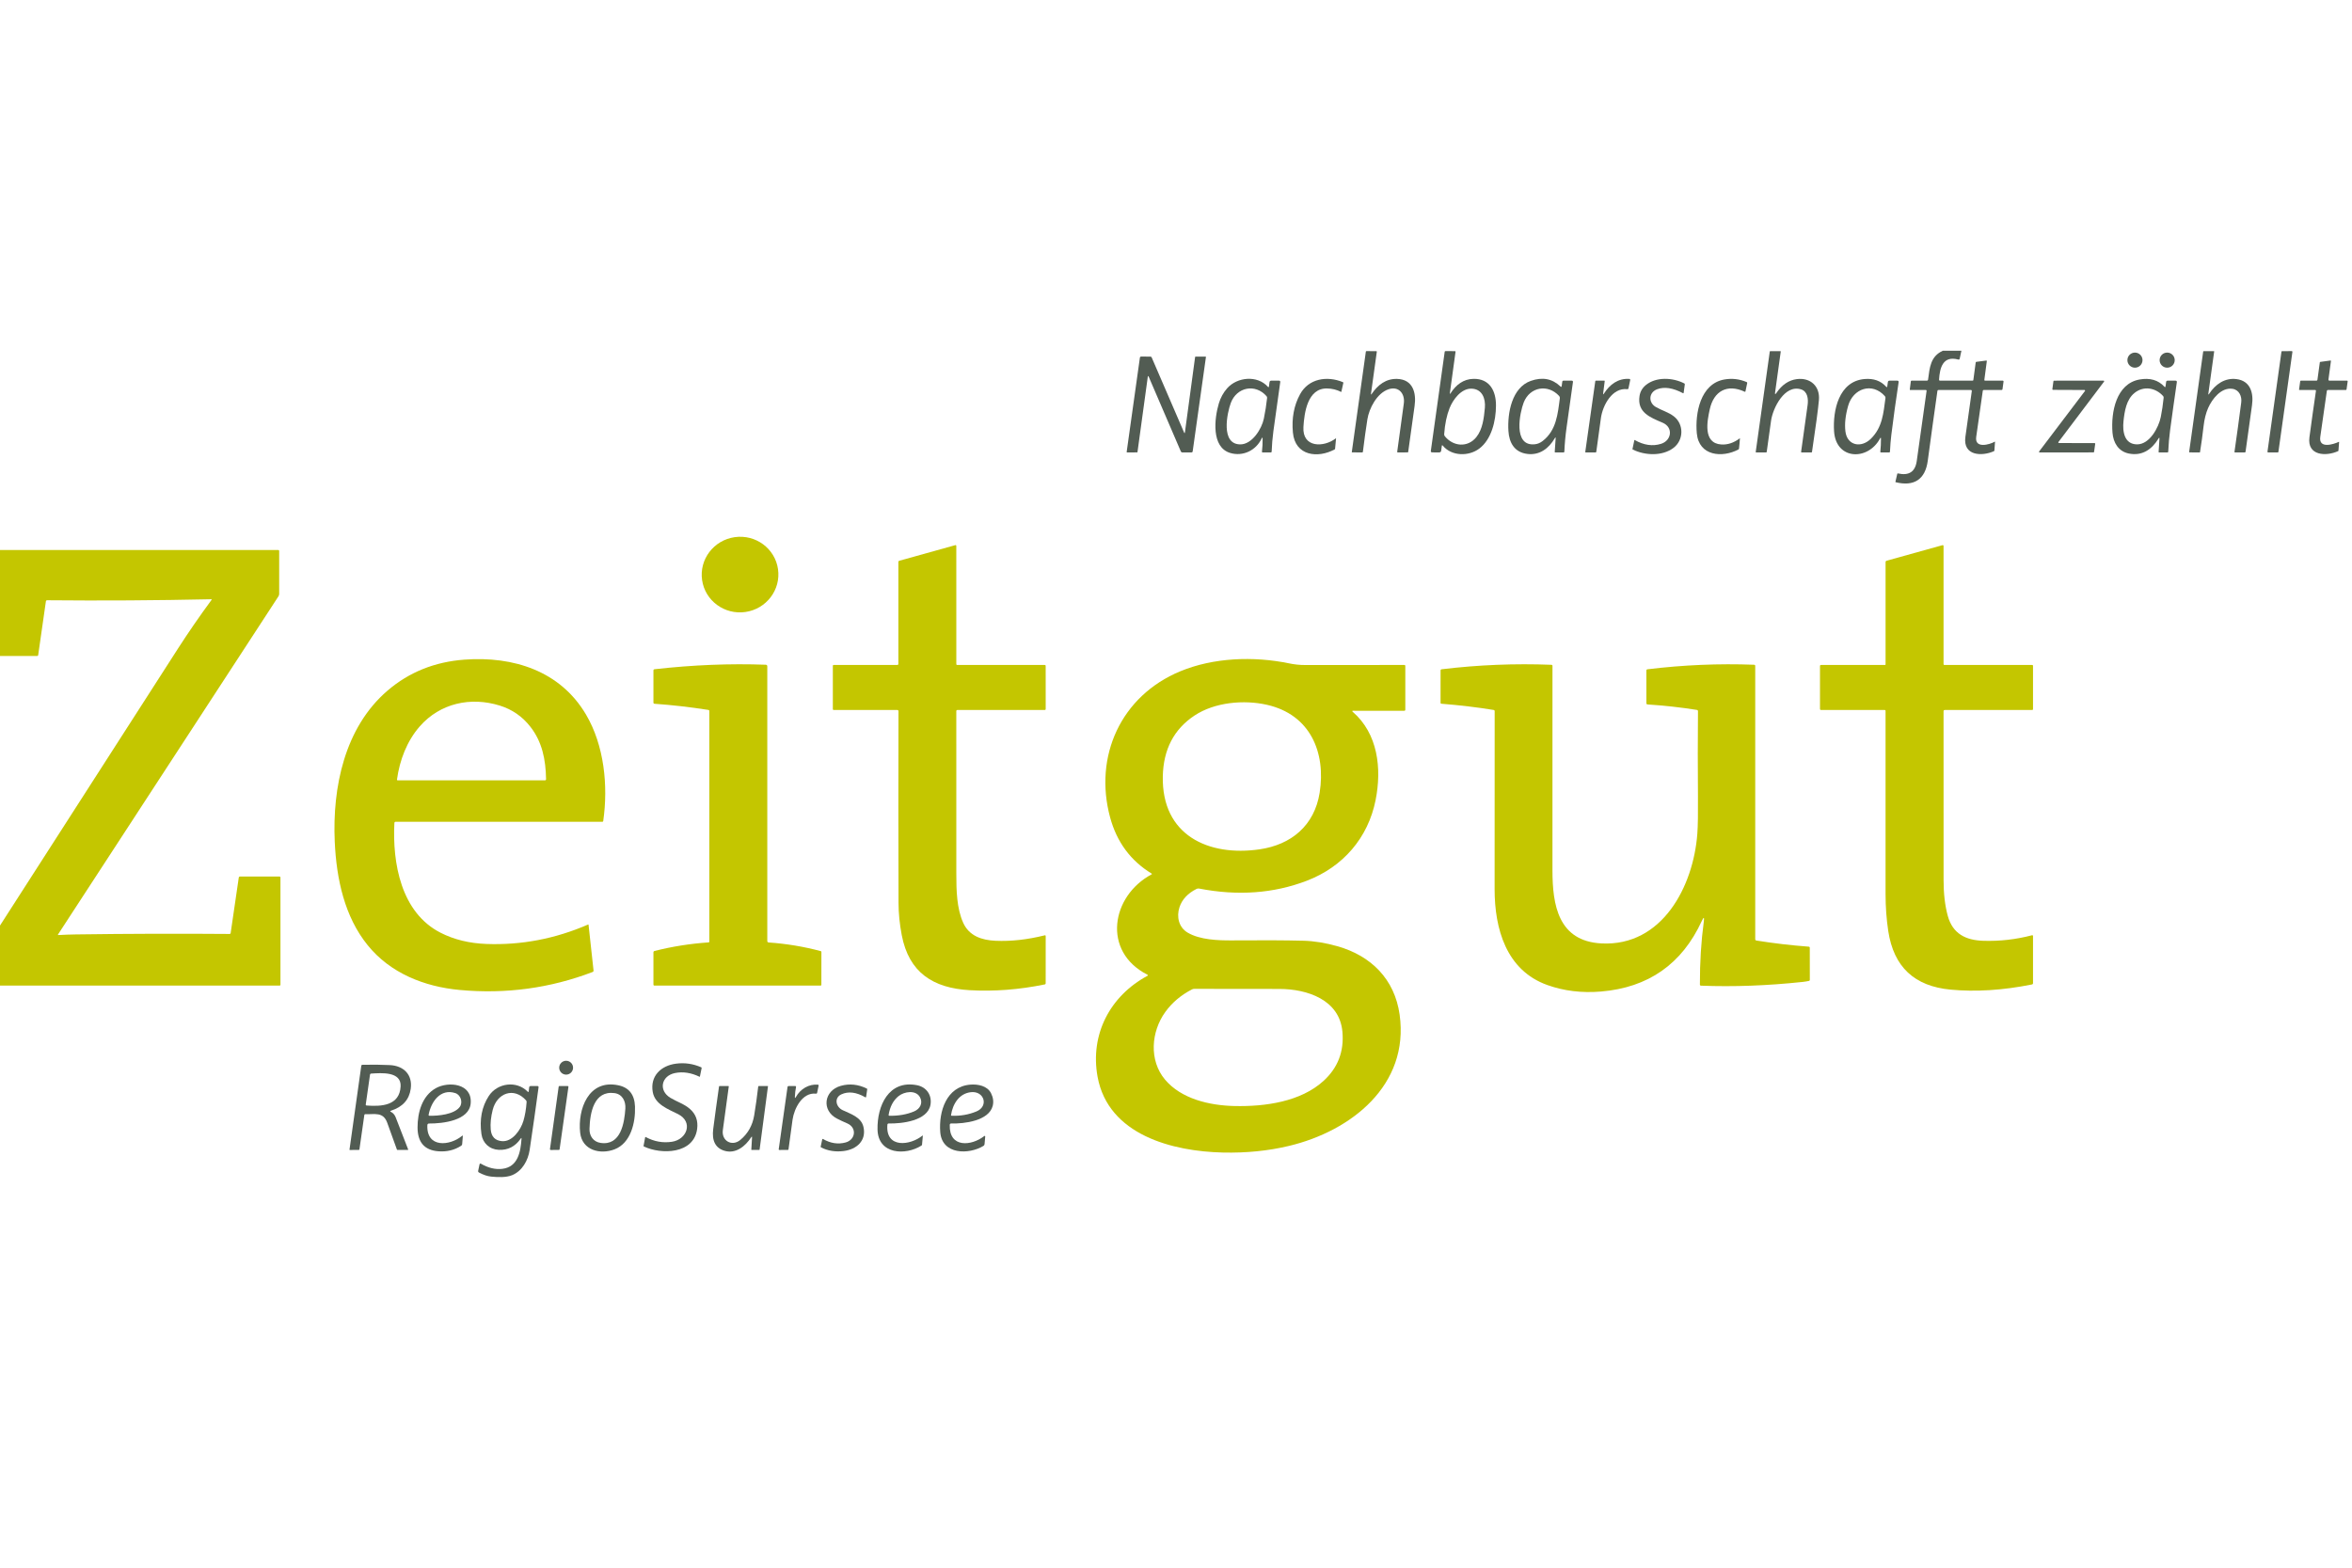 <?xml version="1.0" encoding="UTF-8" standalone="no"?>
<!DOCTYPE svg PUBLIC "-//W3C//DTD SVG 1.1//EN" "http://www.w3.org/Graphics/SVG/1.1/DTD/svg11.dtd">
<svg width="100%" height="100%" viewBox="0 0 300 200" version="1.1" xmlns="http://www.w3.org/2000/svg" xmlns:xlink="http://www.w3.org/1999/xlink" xml:space="preserve" xmlns:serif="http://www.serif.com/" style="fill-rule:evenodd;clip-rule:evenodd;stroke-linejoin:round;stroke-miterlimit:2;">
    <g transform="matrix(0.239,0,0,0.239,-2.63,44.745)">
        <path d="M1047.87,0L1057.79,0L1056.87,4.22C1056.78,4.66 1056.51,4.82 1056.08,4.7C1047.96,2.49 1046.23,9.06 1045.86,15.36C1045.83,15.767 1046.02,15.97 1046.43,15.97L1063.78,15.97C1063.96,15.968 1064.12,15.837 1064.15,15.66L1065.41,6.25C1065.43,6.086 1065.57,5.954 1065.74,5.93L1071.04,5.24C1071.27,5.213 1071.37,5.313 1071.34,5.54L1070.03,15.47C1069.98,15.803 1070.13,15.97 1070.47,15.97L1079.89,15.97C1079.9,15.97 1079.91,15.97 1079.92,15.971C1080.13,15.985 1080.29,16.172 1080.27,16.386C1080.27,16.394 1080.27,16.402 1080.27,16.41L1079.71,20.53C1079.67,20.817 1079.51,20.96 1079.22,20.96L1069.77,20.95C1069.42,20.95 1069.23,21.12 1069.18,21.46C1067.91,30.32 1066.74,38.497 1065.68,45.99C1064.77,52.38 1072.79,50.15 1075.57,48.55C1075.68,48.49 1075.73,48.523 1075.72,48.65L1075.39,53.24C1075.38,53.42 1075.29,53.55 1075.12,53.63C1068.64,56.51 1058.53,56.12 1059.9,46.03C1060.97,38.13 1062.11,29.983 1063.32,21.59C1063.38,21.17 1063.2,20.96 1062.78,20.96L1045.54,20.95C1045.21,20.95 1045.03,21.113 1044.98,21.44C1043.18,34.093 1041.46,46.54 1039.82,58.78C1038.49,68.72 1032.45,72.6 1022.71,70.18C1022.59,70.147 1022.54,70.07 1022.57,69.95L1023.54,65.74C1023.59,65.533 1023.71,65.453 1023.92,65.5C1029.8,66.82 1033.14,64.603 1033.95,58.85C1035.6,47.11 1037.34,34.66 1039.19,21.5C1039.24,21.14 1039.09,20.96 1038.72,20.96L1030.45,20.95C1030.28,20.95 1030.2,20.863 1030.23,20.69L1030.79,16.31C1030.82,16.114 1030.99,15.968 1031.18,15.97L1039.31,15.97C1039.7,15.97 1039.93,15.777 1039.99,15.39C1040.87,8.99 1041.21,3.04 1047.87,0Z" style="fill:rgb(82,92,83);fill-rule:nonzero;"/>
    </g>
    <g transform="matrix(0.239,0,0,0.239,-2.63,44.745)">
        <path d="M743.05,23.06C746.38,18.17 750.72,14.86 756.63,15.04C765.08,15.29 766.95,22.52 765.95,29.47C764.777,37.67 763.64,45.847 762.54,54C762.513,54.18 762.41,54.27 762.23,54.27L756.96,54.28C756.74,54.28 756.643,54.17 756.67,53.95C757.837,45.563 759.013,36.967 760.2,28.16C760.91,22.91 757.46,18.71 751.98,20.59C745.83,22.7 741.69,30.77 740.76,36.61C739.947,41.743 739.147,47.53 738.36,53.97C738.335,54.153 738.18,54.291 738,54.29L732.61,54.26C732.477,54.26 732.42,54.193 732.44,54.06L739.94,0.49C739.967,0.303 740.073,0.21 740.26,0.21L745.52,0.22C745.521,0.22 745.522,0.22 745.523,0.22C745.671,0.22 745.793,0.342 745.793,0.49C745.793,0.503 745.792,0.517 745.79,0.53L742.69,22.92C742.61,23.48 742.73,23.527 743.05,23.06Z" style="fill:rgb(82,92,83);fill-rule:nonzero;"/>
    </g>
    <g transform="matrix(0.239,0,0,0.239,-2.63,44.745)">
        <path d="M785.21,22.63C788.04,18.2 792.02,15.11 797.36,15.01C806.13,14.85 809.43,21.58 809.39,29.29C809.36,37.43 807.01,47.35 800.45,52.26C794.86,56.44 785.79,56.43 780.98,50.65C780.707,50.323 780.543,50.37 780.49,50.79L780.14,53.33C780.053,53.97 779.69,54.287 779.05,54.28L775.39,54.27C774.797,54.27 774.543,53.977 774.63,53.39L782.02,0.56C782.06,0.32 782.2,0.2 782.44,0.2L787.53,0.22C787.531,0.22 787.532,0.22 787.533,0.22C787.686,0.22 787.813,0.346 787.813,0.5C787.813,0.513 787.812,0.527 787.81,0.54L784.8,22.48C784.707,23.16 784.843,23.21 785.21,22.63ZM784.63,30.63C783.103,34.457 782.14,39.093 781.74,44.54C781.713,44.94 781.823,45.297 782.07,45.61C786.51,51.16 794.29,51.84 798.89,46.13C802.31,41.9 802.96,35.82 803.46,30.48C803.91,25.57 802.03,20.37 796.29,20.24C790.83,20.12 786.46,26.03 784.63,30.63Z" style="fill:rgb(82,92,83);fill-rule:nonzero;"/>
    </g>
    <g transform="matrix(0.239,0,0,0.239,-2.63,44.745)">
        <path d="M958.35,22.26C958.197,23.36 958.43,23.45 959.05,22.53C962.017,18.163 965.647,15.703 969.94,15.15C977.26,14.21 982.36,19.03 981.74,26.25C981.34,30.957 980.107,40.213 978.04,54.02C978.013,54.193 977.913,54.28 977.74,54.28L972.49,54.28C972.489,54.28 972.488,54.28 972.487,54.28C972.344,54.28 972.227,54.163 972.227,54.02C972.227,54.007 972.228,53.993 972.23,53.98C973.27,46.413 974.427,38.09 975.7,29.01C976.15,25.82 975.73,21.72 972.19,20.62C963.39,17.89 957.14,30.65 956.19,37.37C955.39,42.963 954.62,48.5 953.88,53.98C953.853,54.18 953.74,54.28 953.54,54.28L948.25,54.28C948.063,54.28 947.983,54.187 948.01,54L955.51,0.46C955.53,0.3 955.623,0.22 955.79,0.22L961.17,0.23C961.317,0.23 961.38,0.303 961.36,0.45L958.35,22.26Z" style="fill:rgb(82,92,83);fill-rule:nonzero;"/>
    </g>
    <g transform="matrix(0.239,0,0,0.239,-2.63,44.745)">
        <path d="M1190.01,22.97C1193.33,17.93 1198.33,14.36 1204.57,15.14C1212.06,16.07 1213.79,22.61 1212.87,29.09C1211.71,37.243 1210.56,45.53 1209.42,53.95C1209.39,54.138 1209.23,54.278 1209.03,54.28L1203.75,54.28C1203.75,54.28 1203.74,54.28 1203.74,54.279C1203.6,54.267 1203.5,54.149 1203.51,54.017C1203.51,54.012 1203.51,54.006 1203.51,54C1204.74,45.527 1205.94,36.72 1207.12,27.58C1207.54,24.35 1206.02,20.85 1202.45,20.33C1196.45,19.44 1191.58,25.74 1189.44,30.61C1188.26,33.297 1187.45,36.527 1187.02,40.3C1186.52,44.707 1185.89,49.32 1185.12,54.14C1185.1,54.233 1185.04,54.28 1184.95,54.28L1179.53,54.27C1179.53,54.27 1179.53,54.27 1179.53,54.27C1179.41,54.27 1179.32,54.175 1179.32,54.06C1179.32,54.05 1179.32,54.04 1179.32,54.03L1186.82,0.43C1186.84,0.31 1186.94,0.219 1187.06,0.22L1192.46,0.22C1192.63,0.22 1192.7,0.3 1192.67,0.46L1189.58,22.81C1189.48,23.503 1189.62,23.557 1190.01,22.97Z" style="fill:rgb(82,92,83);fill-rule:nonzero;"/>
    </g>
    <g transform="matrix(0.239,0,0,0.239,-2.63,44.745)">
        <path d="M1221.12,53.9L1228.59,0.5C1228.62,0.338 1228.76,0.218 1228.92,0.22L1234.11,0.21C1234.11,0.21 1234.11,0.21 1234.11,0.21C1234.3,0.21 1234.44,0.359 1234.44,0.54C1234.44,0.557 1234.44,0.573 1234.44,0.59L1226.96,54C1226.93,54.162 1226.79,54.282 1226.63,54.28L1221.45,54.28C1221.45,54.28 1221.45,54.28 1221.45,54.28C1221.27,54.28 1221.12,54.131 1221.12,53.95C1221.12,53.933 1221.12,53.917 1221.12,53.9Z" style="fill:rgb(82,92,83);fill-rule:nonzero;"/>
    </g>
    <g transform="matrix(0.239,0,0,0.239,-2.63,44.745)">
        <circle cx="1150.4" cy="5.02" r="4.03" style="fill:rgb(82,92,83);"/>
    </g>
    <g transform="matrix(0.239,0,0,0.239,-2.63,44.745)">
        <circle cx="1167.59" cy="5.02" r="4.03" style="fill:rgb(82,92,83);"/>
    </g>
    <g transform="matrix(0.239,0,0,0.239,-2.63,44.745)">
        <path d="M624.08,13.94C623.82,13.327 623.643,13.35 623.55,14.01L618.06,54.12C618.05,54.206 617.972,54.271 617.88,54.27L612.52,54.28C612.34,54.28 612.263,54.193 612.29,54.02L619.35,3.71C619.41,3.317 619.64,3.12 620.04,3.12L624.98,3.13C625.26,3.131 625.516,3.3 625.63,3.56L642.91,43.59C643.143,44.137 643.303,44.113 643.39,43.52L648.81,3.39C648.837,3.217 648.937,3.13 649.11,3.13L654.37,3.14C654.543,3.14 654.617,3.227 654.59,3.4L647.53,53.67C647.47,54.077 647.237,54.28 646.83,54.28L642.01,54.28C641.623,54.28 641.353,54.103 641.2,53.75L624.08,13.94Z" style="fill:rgb(82,92,83);fill-rule:nonzero;"/>
    </g>
    <g transform="matrix(0.239,0,0,0.239,-2.63,44.745)">
        <path d="M1254.28,15.97L1263.6,15.97C1263.85,15.97 1263.96,16.097 1263.93,16.35L1263.33,20.6C1263.3,20.84 1263.16,20.96 1262.91,20.96L1253.48,20.95C1253.08,20.95 1252.85,21.147 1252.8,21.54C1251.59,29.98 1250.42,38.133 1249.3,46C1248.38,52.48 1256.34,49.98 1259.16,48.66C1259.3,48.593 1259.36,48.637 1259.35,48.79L1259,53.34C1258.99,53.453 1258.94,53.533 1258.83,53.58C1252.5,56.48 1242.19,56.17 1243.52,46.19C1244.64,37.817 1245.79,29.593 1246.98,21.52C1247.04,21.14 1246.87,20.95 1246.48,20.95L1238.21,20.96C1238.03,20.96 1237.95,20.873 1237.98,20.7L1238.59,16.3C1238.62,16.08 1238.74,15.97 1238.96,15.97L1247.25,15.97C1247.57,15.97 1247.75,15.813 1247.79,15.5L1249.07,6.19C1249.09,6.057 1249.17,5.98 1249.3,5.96L1254.73,5.22C1254.74,5.219 1254.75,5.218 1254.76,5.218C1254.89,5.218 1255,5.326 1255,5.458C1255,5.469 1255,5.479 1255,5.49L1253.68,15.28C1253.61,15.74 1253.81,15.97 1254.28,15.97Z" style="fill:rgb(82,92,83);fill-rule:nonzero;"/>
    </g>
    <g transform="matrix(0.239,0,0,0.239,-2.63,44.745)">
        <path d="M684.31,46.87C681.25,53.33 674.25,56.56 667.59,54.58C657.35,51.54 659.08,36.17 661.48,28.13C662.4,25.063 663.873,22.377 665.9,20.07C671.28,13.95 682.05,12.97 687.63,19.23C687.957,19.603 688.153,19.543 688.22,19.05L688.53,16.79C688.603,16.243 688.913,15.97 689.46,15.97L693.55,15.97C694.097,15.97 694.33,16.24 694.25,16.78C693.003,25.4 691.787,34.11 690.6,42.91C690.1,46.637 689.79,50.29 689.67,53.87C689.663,54.143 689.523,54.28 689.25,54.28L684.8,54.28C684.567,54.28 684.463,54.16 684.49,53.92C684.77,51.433 684.887,49.12 684.84,46.98C684.82,46.2 684.643,46.163 684.31,46.87ZM673,49.99C679.24,49.97 684.37,41.73 685.5,36.26C686.253,32.633 686.833,28.953 687.24,25.22C687.278,24.876 687.169,24.528 686.94,24.26C680.93,17.38 671.01,19.44 667.87,27.87C665.92,33.12 662.27,50.02 673,49.99Z" style="fill:rgb(82,92,83);fill-rule:nonzero;"/>
    </g>
    <g transform="matrix(0.239,0,0,0.239,-2.63,44.745)">
        <path d="M719.24,20.14C708.74,19.95 707.08,33.23 706.63,40.69C705.96,51.91 717.51,51.7 723.9,46.78C723.914,46.768 723.932,46.762 723.95,46.762C723.994,46.762 724.03,46.798 724.03,46.842C724.03,46.845 724.03,46.847 724.03,46.85L723.52,52.34C723.507,52.473 723.443,52.573 723.33,52.64C714.36,57.57 702.16,56.17 701.01,43.67C700.303,36.023 701.57,29.22 704.81,23.26C709.39,14.82 719.24,13.27 727.7,16.77C727.893,16.843 727.967,16.983 727.92,17.19L726.87,21.9C726.85,21.993 726.8,22.02 726.72,21.98C724.413,20.8 721.92,20.187 719.24,20.14Z" style="fill:rgb(82,92,83);fill-rule:nonzero;"/>
    </g>
    <g transform="matrix(0.239,0,0,0.239,-2.63,44.745)">
        <path d="M840.8,46.67C837.58,52.17 832.7,55.88 826.17,55.09C819.27,54.27 816.42,49.13 816.03,42.84C815.43,33.13 817.92,19.66 827.95,16.1C834.137,13.907 839.417,14.897 843.79,19.07C844.17,19.43 844.393,19.35 844.46,18.83L844.77,16.56C844.823,16.167 845.047,15.97 845.44,15.97L849.78,15.97C850.307,15.97 850.533,16.23 850.46,16.75C849.34,24.69 848.207,32.767 847.06,40.98C846.433,45.467 846.04,49.767 845.88,53.88C845.873,54.147 845.737,54.28 845.47,54.28L841,54.28C840.813,54.28 840.727,54.187 840.74,54L841.23,46.8C841.277,46.14 841.133,46.097 840.8,46.67ZM834.31,48.18C841.64,42.49 842.36,33.76 843.47,25.35C843.53,24.883 843.4,24.477 843.08,24.13C837.06,17.59 827.45,19.32 824.2,27.59C822.13,32.87 818.24,51.18 830.11,49.93C831.603,49.777 833.003,49.193 834.31,48.18Z" style="fill:rgb(82,92,83);fill-rule:nonzero;"/>
    </g>
    <g transform="matrix(0.239,0,0,0.239,-2.63,44.745)">
        <path d="M867,22.88C870.13,17.98 874.56,14.68 880.5,15.03C880.927,15.057 881.097,15.28 881.01,15.7L880.11,20.05C880.03,20.41 879.807,20.57 879.44,20.53C871.47,19.58 866.39,29.06 865.41,35.81C864.517,41.997 863.687,48.043 862.92,53.95C862.893,54.17 862.77,54.28 862.55,54.28L857.27,54.28C857.09,54.28 857.013,54.193 857.04,54.02L862.39,16.24C862.415,16.084 862.547,15.969 862.7,15.97L867.21,15.97C867.37,15.97 867.44,16.05 867.42,16.21L866.59,22.74C866.51,23.393 866.647,23.44 867,22.88Z" style="fill:rgb(82,92,83);fill-rule:nonzero;"/>
    </g>
    <g transform="matrix(0.239,0,0,0.239,-2.63,44.745)">
        <path d="M910.16,17.94L909.54,22.51C909.538,22.521 909.535,22.532 909.532,22.542C909.493,22.662 909.366,22.73 909.252,22.693C909.241,22.69 909.23,22.685 909.22,22.68C903.833,19.807 899.213,19.103 895.36,20.57C890.85,22.28 890.6,27.7 894.74,30.06C897.93,31.89 901.35,32.76 904.29,35.01C909.76,39.21 909.64,47.67 904.14,51.85C898.11,56.42 888.77,55.93 882.38,52.73C882.26,52.67 882.213,52.573 882.24,52.44L883.23,47.75C883.257,47.63 883.323,47.6 883.43,47.66C888.29,50.433 892.99,51.107 897.53,49.68C903.12,47.92 904.13,40.89 898.3,38.41C891.68,35.6 884.63,32.94 886,24.16C886.367,21.807 887.497,19.857 889.39,18.31C894.96,13.76 903.87,14.33 909.91,17.46C910.103,17.56 910.187,17.72 910.16,17.94Z" style="fill:rgb(82,92,83);fill-rule:nonzero;"/>
    </g>
    <g transform="matrix(0.239,0,0,0.239,-2.63,44.745)">
        <path d="M929.64,50.04C933.02,50.26 936.313,49.16 939.52,46.74C939.526,46.736 939.533,46.734 939.54,46.734C939.561,46.734 939.578,46.75 939.58,46.77C939.467,48.597 939.303,50.42 939.09,52.24C939.063,52.46 938.953,52.62 938.76,52.72C930.15,57.29 917.71,56.23 916.57,44.11C915.58,33.52 918.42,17.62 931.26,15.35C935.313,14.63 939.283,15.087 943.17,16.72C943.417,16.827 943.513,17.01 943.46,17.27L942.53,21.69C942.483,21.923 942.353,21.99 942.14,21.89C932.76,17.5 925.61,21.58 923.49,31.22C922.12,37.43 919.68,49.39 929.64,50.04Z" style="fill:rgb(82,92,83);fill-rule:nonzero;"/>
    </g>
    <g transform="matrix(0.239,0,0,0.239,-2.63,44.745)">
        <path d="M1014.34,46.86C1007.93,58.83 990.82,58.4 989.82,43.02C989.1,31.97 992.29,16.29 1006.1,15.1C1010.92,14.687 1014.76,16.057 1017.62,19.21C1017.95,19.577 1018.15,19.513 1018.22,19.02L1018.52,16.79C1018.59,16.243 1018.91,15.97 1019.46,15.97L1023.54,15.97C1024.11,15.97 1024.36,16.253 1024.27,16.82C1022.84,26.22 1021.54,35.563 1020.39,44.85C1020.05,47.63 1019.8,50.65 1019.65,53.91C1019.64,54.157 1019.51,54.28 1019.27,54.28L1014.8,54.28C1014.57,54.28 1014.47,54.167 1014.5,53.94C1014.74,51.68 1014.86,49.363 1014.85,46.99C1014.85,46.277 1014.68,46.233 1014.34,46.86ZM1009.42,47.03C1015.66,40.91 1016.14,33.4 1017.25,25.27C1017.3,24.883 1017.2,24.543 1016.94,24.25C1010.15,16.59 999.93,20.18 997.33,29.42C995.87,34.58 995.387,39.133 995.88,43.08C996.84,50.75 1004.36,52 1009.42,47.03Z" style="fill:rgb(82,92,83);fill-rule:nonzero;"/>
    </g>
    <g transform="matrix(0.239,0,0,0.239,-2.63,44.745)">
        <path d="M1162.99,46.85C1159.35,52.84 1154.11,56.28 1147.16,54.88C1141.55,53.75 1138.83,49.07 1138.41,43.75C1137.52,32.72 1140.41,17.61 1152.82,15.36C1158.37,14.353 1162.8,15.63 1166.11,19.19C1166.45,19.557 1166.65,19.49 1166.72,18.99L1167.04,16.67C1167.1,16.203 1167.37,15.97 1167.84,15.97L1172.01,15.97C1172.58,15.97 1172.83,16.253 1172.75,16.82C1171.48,25.487 1170.28,34.067 1169.14,42.56C1168.67,46.06 1168.34,49.843 1168.16,53.91C1168.15,54.157 1168.02,54.28 1167.77,54.28L1163.27,54.28C1163.09,54.28 1163.01,54.193 1163.02,54.02L1163.47,47.01C1163.52,46.297 1163.36,46.243 1162.99,46.85ZM1165.41,24.17C1161.35,19.67 1154.97,18.63 1150.13,22.56C1145.83,26.05 1144.85,32.18 1144.28,37.67C1143.71,43.1 1144.7,49.96 1151.54,49.98C1158.26,50.01 1163.05,40.97 1164.18,35.39C1164.83,32.163 1165.34,28.733 1165.71,25.1C1165.75,24.747 1165.65,24.437 1165.41,24.17Z" style="fill:rgb(82,92,83);fill-rule:nonzero;"/>
    </g>
    <g transform="matrix(0.239,0,0,0.239,-2.63,44.745)">
        <path d="M1123.46,20.96L1106.65,20.89C1106.65,20.89 1106.65,20.89 1106.65,20.89C1106.47,20.89 1106.32,20.741 1106.32,20.56C1106.32,20.547 1106.32,20.533 1106.32,20.52L1106.89,16.27C1106.91,16.104 1107.05,15.979 1107.22,15.98L1133.65,15.95C1133.83,15.951 1133.98,16.1 1133.98,16.28C1133.98,16.352 1133.95,16.423 1133.91,16.48L1109.56,48.74C1109.52,48.797 1109.49,48.868 1109.49,48.94C1109.49,49.12 1109.64,49.269 1109.82,49.27L1128.86,49.31C1128.86,49.31 1128.86,49.31 1128.86,49.31C1129.05,49.31 1129.19,49.459 1129.19,49.64C1129.19,49.657 1129.19,49.673 1129.19,49.69L1128.58,53.99C1128.56,54.152 1128.41,54.272 1128.25,54.27L1099.52,54.3C1099.34,54.299 1099.19,54.15 1099.19,53.97C1099.19,53.898 1099.22,53.827 1099.26,53.77L1123.72,21.49C1123.76,21.433 1123.79,21.362 1123.79,21.29C1123.79,21.11 1123.64,20.961 1123.46,20.96Z" style="fill:rgb(82,92,83);fill-rule:nonzero;"/>
    </g>
    <g transform="matrix(0.237,-0.034,0.034,0.237,94.394,73.303)">
        <ellipse cx="0" cy="0" rx="20.43" ry="20.14" style="fill:rgb(196,198,0);"/>
    </g>
    <g transform="matrix(0.239,0,0,0.239,-2.63,44.745)">
        <path d="M489.81,191.77L456,191.77C455.653,191.77 455.48,191.597 455.48,191.25L455.48,168.25C455.48,167.903 455.653,167.73 456,167.73L489.86,167.73C490.253,167.73 490.45,167.533 490.45,167.14L490.45,112.79C490.45,112.43 490.623,112.2 490.97,112.1L520.76,103.8C521.167,103.687 521.37,103.84 521.37,104.26L521.38,167.3C521.38,167.587 521.52,167.73 521.8,167.73L568.52,167.73C568.887,167.73 569.07,167.91 569.07,168.27L569.08,191.22C569.08,191.587 568.897,191.77 568.53,191.77L521.99,191.77C521.577,191.77 521.37,191.98 521.37,192.4C521.37,221.08 521.373,250.003 521.38,279.17C521.38,287.94 521.57,297.68 525.06,305.38C528.24,312.42 535.02,314.64 542.29,314.96C550.537,315.327 559.273,314.363 568.5,312.07C568.887,311.97 569.08,312.12 569.08,312.52L569.07,337.62C569.07,337.98 568.893,338.197 568.54,338.27C554.867,341.063 541.523,342.087 528.51,341.34C509.02,340.23 496.08,331.96 492.26,311.97C491.127,306.05 490.553,300.343 490.54,294.85C490.427,260.843 490.417,226.717 490.51,192.47C490.51,192.003 490.277,191.77 489.81,191.77Z" style="fill:rgb(196,198,0);fill-rule:nonzero;"/>
    </g>
    <g transform="matrix(0.239,0,0,0.239,-2.63,44.745)">
        <path d="M1048.25,192.46C1048.24,221.793 1048.25,251.897 1048.27,282.77C1048.27,289.883 1049.01,296.163 1050.49,301.61C1053.11,311.28 1060.17,314.68 1069.45,314.97C1078.18,315.25 1086.82,314.273 1095.37,312.04C1095.79,311.927 1096,312.087 1096,312.52L1096,337.54C1096,337.953 1095.8,338.203 1095.39,338.29C1079.92,341.39 1065.46,342.307 1052,341.04C1032.72,339.23 1021.64,328.96 1018.73,309.72C1017.78,303.4 1017.3,296.8 1017.3,289.92C1017.33,257.5 1017.33,224.967 1017.3,192.32C1017.3,191.953 1017.12,191.77 1016.75,191.77L982.92,191.77C982.513,191.77 982.31,191.57 982.31,191.17L982.31,168.33C982.31,167.93 982.513,167.73 982.92,167.73L1017.04,167.73C1017.19,167.73 1017.31,167.608 1017.31,167.46L1017.31,112.86C1017.31,112.447 1017.51,112.187 1017.91,112.08L1047.58,103.82C1048.03,103.693 1048.25,103.863 1048.25,104.33L1048.25,167.24C1048.25,167.567 1048.41,167.73 1048.74,167.73L1095.49,167.73C1095.83,167.73 1096,167.9 1096,168.24L1096,191.26C1096,191.6 1095.83,191.77 1095.49,191.77L1048.94,191.77C1048.48,191.77 1048.25,192 1048.25,192.46Z" style="fill:rgb(196,198,0);fill-rule:nonzero;"/>
    </g>
    <g transform="matrix(0.239,0,0,0.239,-2.63,44.745)">
        <path d="M134.11,310.79L138.42,281.31C138.48,280.87 138.733,280.65 139.18,280.65L160.04,280.65C160.467,280.65 160.68,280.863 160.68,281.29L160.68,338.47C160.68,338.695 160.499,338.88 160.28,338.88L6.23,338.88C6.011,338.88 5.83,338.699 5.83,338.48L5.83,315.39C5.83,315.057 5.927,314.731 6.11,314.45C39.117,262.99 72.433,211.13 106.06,158.87C111.507,150.403 117.467,141.763 123.94,132.95C123.952,132.933 123.962,132.914 123.969,132.894C124.001,132.795 123.95,132.688 123.856,132.658C123.835,132.651 123.812,132.648 123.79,132.65C94.417,133.29 65.18,133.47 36.08,133.19C35.795,133.186 35.55,133.393 35.51,133.67L31.39,162.44C31.35,162.727 31.105,162.942 30.82,162.94L8.8,162.93C8.674,162.93 8.57,162.831 8.57,162.71L8.55,106.73C8.55,106.538 8.703,106.38 8.89,106.38L159.43,106.37C159.81,106.37 160,106.557 160,106.93L160,129.75C160,130.243 159.867,130.697 159.6,131.11L41.94,311.63C41.919,311.659 41.907,311.694 41.907,311.73C41.907,311.824 41.984,311.9 42.077,311.9C42.081,311.9 42.086,311.9 42.09,311.9C45.443,311.72 48.6,311.61 51.56,311.57C79.347,311.183 106.657,311.1 133.49,311.32C133.85,311.327 134.057,311.15 134.11,310.79Z" style="fill:rgb(196,198,0);fill-rule:nonzero;"/>
    </g>
    <g transform="matrix(0.239,0,0,0.239,-2.63,44.745)">
        <path d="M221.48,252.11C220.4,273.43 224.96,299.88 246.13,310.67C253.277,314.317 261.413,316.313 270.54,316.66C289.207,317.367 307.323,313.907 324.89,306.28C324.897,306.277 324.905,306.274 324.912,306.272C324.992,306.253 325.075,306.306 325.097,306.392C325.098,306.398 325.099,306.404 325.1,306.41L327.77,330.82C327.812,331.164 327.613,331.495 327.29,331.62C304.617,340.28 281,343.483 256.44,341.23C237.39,339.49 219.26,332.2 207.24,317.35C194.9,302.11 190.55,282.05 189.65,262.01C188.35,233.09 194.89,201.14 217.79,181.46C229.27,171.593 242.967,166.07 258.88,164.89C285.05,162.96 310.01,170.94 323.74,194.19C333.46,210.67 335.65,232.16 332.94,251.04C332.9,251.307 332.747,251.44 332.48,251.44L222.19,251.43C221.743,251.43 221.507,251.657 221.48,252.11ZM302.43,228.66C302.25,218.24 300.37,208.81 294.08,200.74C289.793,195.247 284.36,191.477 277.78,189.43C262.16,184.57 245.89,188.14 235.04,200.5C228.18,208.32 224.28,218.59 222.88,228.83C222.833,229.157 222.973,229.32 223.3,229.32L301.78,229.32C302.227,229.32 302.443,229.1 302.43,228.66Z" style="fill:rgb(196,198,0);fill-rule:nonzero;"/>
    </g>
    <g transform="matrix(0.239,0,0,0.239,-2.63,44.745)">
        <path d="M732.97,192.77C746.32,204.39 748.54,222.85 745.14,239.9C741.12,260.04 727.75,275.51 708.45,282.91C690.737,289.697 671.577,291.09 650.97,287.09C650.477,286.997 650.003,287.063 649.55,287.29C644.87,289.657 641.847,292.907 640.48,297.04C638.82,302.08 640.04,307.79 644.86,310.62C651.38,314.46 661.05,314.82 668.58,314.76C684.1,314.627 696.737,314.683 706.49,314.93C712.29,315.077 718.403,316.063 724.83,317.89C742.7,322.97 755.31,335.4 757.97,354.41C763.22,392.05 732.14,416.5 699.01,424.44C687.91,427.1 676.123,428.287 663.65,428C636.92,427.39 602.4,418.72 596.75,387.47C592.68,364.88 603.45,344.43 623.32,333.7C623.727,333.473 623.723,333.253 623.31,333.04C599.07,320.68 604,291.06 625.57,279.53C625.843,279.383 625.847,279.23 625.58,279.07C614.393,272.237 607.02,262.253 603.46,249.12C594.61,216.45 609.27,184.21 640.9,171.11C658.52,163.81 679.91,162.94 698.98,166.88C701.847,167.473 704.623,167.767 707.31,167.76C725.19,167.72 742.907,167.713 760.46,167.74C760.82,167.74 761,167.917 761,168.27L761,191.59C761,191.99 760.803,192.19 760.41,192.19L733.19,192.18C732.597,192.18 732.523,192.377 732.97,192.77ZM631.58,227.15C630.91,258.6 655.85,270.12 683.24,266.15C700.12,263.69 712.5,253.47 715.28,235.96C718.69,214.34 710.22,194.25 687.24,189.02C674.92,186.21 659.35,187.57 648.52,194.72C637.54,201.98 631.893,212.79 631.58,227.15ZM727.43,363.51C725.89,346.41 708.7,340.71 693.77,340.67C679.19,340.63 664.047,340.613 648.34,340.62C647.932,340.62 647.528,340.72 647.16,340.91C641.273,343.943 636.52,347.967 632.9,352.98C625.33,363.47 624.12,378.77 632.75,389.05C641.43,399.38 656.45,402.87 669.79,403.17C686.36,403.55 705.15,400.81 717.23,389.87C724.983,382.857 728.383,374.07 727.43,363.51Z" style="fill:rgb(196,198,0);fill-rule:nonzero;"/>
    </g>
    <g transform="matrix(0.239,0,0,0.239,-2.63,44.745)">
        <path d="M421.27,315.87C430.703,316.523 439.967,318.063 449.06,320.49C449.248,320.536 449.381,320.706 449.38,320.9L449.36,338.5C449.36,338.708 449.193,338.88 448.99,338.88L360.3,338.88C359.92,338.88 359.73,338.687 359.73,338.3L359.73,321.18C359.73,320.767 359.933,320.507 360.34,320.4C369.673,318.027 379.303,316.5 389.23,315.82C389.415,315.809 389.561,315.65 389.56,315.46L389.57,192.29C389.57,191.977 389.41,191.793 389.09,191.74C379.317,190.213 369.737,189.117 360.35,188.45C359.937,188.423 359.73,188.203 359.73,187.79L359.73,170.72C359.73,170.293 359.94,170.057 360.36,170.01C380.787,167.703 400.55,166.903 419.65,167.61C420.217,167.63 420.5,167.927 420.5,168.5L420.5,315.04C420.5,315.553 420.757,315.83 421.27,315.87Z" style="fill:rgb(196,198,0);fill-rule:nonzero;"/>
    </g>
    <g transform="matrix(0.239,0,0,0.239,-2.63,44.745)">
        <path d="M948.41,314.84C957.617,316.313 966.907,317.4 976.28,318.1C976.667,318.127 976.86,318.333 976.86,318.72L976.88,335.77C976.88,336.123 976.71,336.333 976.37,336.4C975.263,336.633 974.163,336.81 973.07,336.93C954.257,338.93 936.18,339.597 918.84,338.93C918.427,338.917 918.22,338.703 918.22,338.29C918.18,326.47 918.873,315.283 920.3,304.73C920.633,302.223 920.273,302.117 919.22,304.41C908.62,327.403 890.68,339.953 865.4,342.06C855.213,342.907 845.7,341.757 836.86,338.61C814.79,330.76 808.65,308.46 808.66,287.37C808.68,256.437 808.69,224.783 808.69,192.41C808.683,192.03 808.493,191.81 808.12,191.75C799.547,190.343 790.24,189.233 780.2,188.42C779.981,188.404 779.81,188.224 779.81,188.01L779.82,170.7C779.82,170.3 780.017,170.077 780.41,170.03C800.023,167.67 819.573,166.877 839.06,167.65C839.327,167.661 839.54,167.883 839.54,168.15C839.513,202.57 839.51,238.99 839.53,277.41C839.54,295.99 842.67,315.17 865.67,316.37C898.17,318.05 914.79,285.82 916.85,257.74C917.15,253.66 917.26,246.997 917.18,237.75C917.053,222.51 917.057,207.407 917.19,192.44C917.19,192.027 916.987,191.787 916.58,191.72C907.96,190.36 899.197,189.39 890.29,188.81C889.877,188.783 889.67,188.563 889.67,188.15L889.66,170.71C889.66,170.31 889.86,170.087 890.26,170.04C909.4,167.713 928.357,166.907 947.13,167.62C947.543,167.633 947.75,167.85 947.75,168.27L947.75,314.06C947.75,314.507 947.97,314.767 948.41,314.84Z" style="fill:rgb(196,198,0);fill-rule:nonzero;"/>
    </g>
    <g transform="matrix(0.239,0,0,0.239,-2.63,44.745)">
        <circle cx="313.14" cy="382.71" r="3.7" style="fill:rgb(82,92,83);"/>
    </g>
    <g transform="matrix(0.239,0,0,0.239,-2.63,44.745)">
        <path d="M371.21,385.57C363.99,387.04 362.22,394.86 368.84,398.83C372.33,400.92 376.16,402.06 379.2,404.72C382.353,407.473 383.64,411.033 383.06,415.4C381.28,428.89 363.88,429.17 354.65,424.77C354.503,424.703 354.443,424.587 354.47,424.42L355.31,419.88C355.35,419.693 355.453,419.643 355.62,419.73C360.1,422.143 364.763,422.983 369.61,422.25C377.66,421.04 381.1,411.69 372.92,407.51C367.72,404.87 360.56,402.4 359.37,395.7C357.88,387.29 363.61,381.64 371.76,380.56C376.393,379.947 380.877,380.59 385.21,382.49C385.417,382.583 385.497,382.743 385.45,382.97L384.53,387.43C384.503,387.563 384.433,387.6 384.32,387.54C379.813,385.367 375.443,384.71 371.21,385.57Z" style="fill:rgb(82,92,83);fill-rule:nonzero;"/>
    </g>
    <g transform="matrix(0.239,0,0,0.239,-2.63,44.745)">
        <path d="M219.66,406.3C220.81,406.85 221.7,407.99 222.16,409.16C224.42,414.867 226.643,420.593 228.83,426.34C228.838,426.362 228.842,426.386 228.842,426.41C228.842,426.525 228.747,426.62 228.632,426.62C228.631,426.62 228.631,426.62 228.63,426.62L223.16,426.62C222.987,426.62 222.873,426.54 222.82,426.38C221.227,421.9 219.503,417.127 217.65,412.06C215.48,406.11 210.93,407.73 206.08,407.51C205.7,407.49 205.483,407.667 205.43,408.04L202.83,426.29C202.805,426.473 202.65,426.611 202.47,426.61L197.71,426.63C197.577,426.63 197.517,426.563 197.53,426.43L203.81,381.75C203.863,381.363 204.083,381.167 204.47,381.16C209.597,381.04 214.46,381.093 219.06,381.32C226.46,381.69 231.27,386.42 230.2,394C229.387,399.78 225.89,403.663 219.71,405.65C219.143,405.83 219.127,406.047 219.66,406.3ZM224.81,392.7C225.24,384.64 214.58,385.5 209.13,385.85C208.743,385.877 208.523,386.083 208.47,386.47L206.21,402.3C206.157,402.667 206.317,402.867 206.69,402.9C214.62,403.51 224.27,402.96 224.81,392.7Z" style="fill:rgb(82,92,83);fill-rule:nonzero;"/>
    </g>
    <g transform="matrix(0.239,0,0,0.239,-2.63,44.745)">
        <path d="M239.08,413.4C238.56,425.73 251.14,424.49 257.62,419.08C257.907,418.84 258.033,418.91 258,419.29L257.66,423.49C257.627,423.877 257.447,424.173 257.12,424.38C253.527,426.713 249.433,427.693 244.84,427.32C237.54,426.727 233.877,422.507 233.85,414.66C233.82,406.6 236.29,397.75 243.57,393.66C250.34,389.86 263.14,391.05 262.2,401.8C261.4,410.89 247.5,412.55 240,412.51C239.407,412.51 239.1,412.807 239.08,413.4ZM240.11,408.37C244.8,408.48 253.4,407.7 256.38,403.64C258.13,401.26 256.93,397.24 254.02,396.28C246.16,393.69 241.05,400.76 239.74,407.92C239.736,407.943 239.733,407.967 239.733,407.99C239.733,408.197 239.903,408.368 240.11,408.37Z" style="fill:rgb(82,92,83);fill-rule:nonzero;"/>
    </g>
    <g transform="matrix(0.239,0,0,0.239,-2.63,44.745)">
        <path d="M288.94,420.51C285.993,424.777 282.08,426.793 277.2,426.56C272.26,426.33 268.63,422.99 267.95,418.18C266.83,410.313 268.14,403.517 271.88,397.79C276.42,390.85 286.67,389.45 292.56,395.45C292.927,395.817 293.137,395.743 293.19,395.23L293.41,393.25C293.463,392.75 293.743,392.5 294.25,392.5L297.79,392.5C298.277,392.5 298.487,392.74 298.42,393.22C296.953,404.093 295.37,415.227 293.67,426.62C292.85,432.13 289.75,437.83 284.35,440.07C281.08,441.42 276.61,441.18 273.2,440.85C271.173,440.657 268.987,439.93 266.64,438.67C266.26,438.463 266.113,438.15 266.2,437.73L266.94,434.25C266.987,434.035 267.179,433.88 267.399,433.88C267.48,433.88 267.56,433.9 267.63,433.94C271.537,436.22 275.35,437.14 279.07,436.7C287.44,435.71 288.85,427.65 289.33,420.65C289.37,420.123 289.24,420.077 288.94,420.51ZM278.9,421.92C284.47,422.38 288.92,415.87 290.32,411.18C291.2,408.22 291.777,404.847 292.05,401.06C292.077,400.707 291.973,400.397 291.74,400.13C285.26,392.86 276.24,396.24 273.95,405.23C272.983,409.023 272.633,412.507 272.9,415.68C273.227,419.54 275.227,421.62 278.9,421.92Z" style="fill:rgb(82,92,83);fill-rule:nonzero;"/>
    </g>
    <g transform="matrix(0.239,0,0,0.239,-2.63,44.745)">
        <path d="M339.01,426.28C331.46,429.19 321.68,426.91 320.63,417.42C319.26,405.02 324.99,388.78 340.96,392.09C346.68,393.277 349.657,397.06 349.89,403.44C350.21,412.12 347.6,422.96 339.01,426.28ZM338.97,396.28C327.96,394.79 325.85,406.82 325.61,415.38C325.51,419.15 327.66,422.29 331.55,422.86C342.38,424.46 344.25,412.05 344.75,404.52C345,400.64 343.18,396.85 338.97,396.28Z" style="fill:rgb(82,92,83);fill-rule:nonzero;"/>
    </g>
    <g transform="matrix(0.239,0,0,0.239,-2.63,44.745)">
        <path d="M435.77,398.36C438.21,393.95 442.76,391.37 447.52,391.76C447.738,391.777 447.908,391.96 447.908,392.179C447.908,392.206 447.905,392.233 447.9,392.26L447.1,396.09C447.027,396.45 446.807,396.61 446.44,396.57C439.22,395.8 434.86,404.39 433.98,410.46C433.213,415.793 432.493,421.067 431.82,426.28C431.787,426.487 431.667,426.593 431.46,426.6L426.89,426.63C426.889,426.63 426.888,426.63 426.887,426.63C426.723,426.63 426.587,426.495 426.587,426.33C426.587,426.317 426.588,426.303 426.59,426.29L431.29,393.06C431.343,392.687 431.56,392.5 431.94,392.5L435.45,392.5C435.46,392.5 435.47,392.501 435.48,392.502C435.703,392.526 435.869,392.724 435.846,392.943C435.844,392.955 435.843,392.968 435.84,392.98C435.5,394.62 435.293,396.363 435.22,398.21C435.187,399.023 435.37,399.073 435.77,398.36Z" style="fill:rgb(82,92,83);fill-rule:nonzero;"/>
    </g>
    <g transform="matrix(0.239,0,0,0.239,-2.63,44.745)">
        <path d="M449.22,425.26C449.027,425.167 448.953,425.013 449,424.8L449.82,420.97C449.88,420.71 450.023,420.647 450.25,420.78C454.243,423.093 458.26,423.707 462.3,422.62C467.6,421.19 468.49,414.67 463.06,412.39C461.313,411.657 459.543,410.83 457.75,409.91C449.28,405.58 450.66,394.92 459.76,392.39C464.407,391.097 469.023,391.583 473.61,393.85C473.783,393.937 473.857,394.07 473.83,394.25L473.24,398.29C473.2,398.57 473.057,398.64 472.81,398.5C468.003,395.747 463.743,395.227 460.03,396.94C456.09,398.76 457,403.62 460.7,405.37C465.04,407.42 470.6,409.09 471.81,414.29C473.53,421.69 468.12,426.37 461.21,427.2C456.777,427.74 452.78,427.093 449.22,425.26Z" style="fill:rgb(82,92,83);fill-rule:nonzero;"/>
    </g>
    <g transform="matrix(0.239,0,0,0.239,-2.63,44.745)">
        <path d="M484.59,413.16C483.52,425.94 496.82,424.28 503.32,418.94C503.34,418.925 503.365,418.917 503.39,418.917C503.456,418.917 503.51,418.972 503.51,419.037C503.51,419.038 503.51,419.039 503.51,419.04L503.08,423.78C503.06,423.993 502.96,424.157 502.78,424.27C494.36,429.66 479.61,429.1 479.33,415.69C479.07,403.11 485.23,389.17 500.32,392.04C505.56,393.03 508.53,397.53 507.56,402.65C505.96,411.04 492.49,412.62 485.33,412.49C484.877,412.483 484.63,412.707 484.59,413.16ZM485.59,408.37C490.55,408.457 494.973,407.68 498.86,406.04C501.96,404.73 503.72,401.65 501.98,398.47C499.76,394.42 493.59,395.45 490.61,397.84C487.737,400.133 485.947,403.507 485.24,407.96C485.239,407.968 485.237,407.977 485.237,407.985C485.218,408.177 485.365,408.349 485.561,408.368C485.571,408.369 485.58,408.37 485.59,408.37Z" style="fill:rgb(82,92,83);fill-rule:nonzero;"/>
    </g>
    <g transform="matrix(0.239,0,0,0.239,-2.63,44.745)">
        <path d="M517.88,413.24C517.48,425.67 529.47,424.57 536.31,419.18C536.34,419.155 536.375,419.137 536.412,419.126C536.57,419.079 536.74,419.175 536.788,419.339C536.798,419.375 536.803,419.413 536.8,419.45L536.45,423.5C536.419,423.889 536.204,424.242 535.87,424.45C528.22,429.14 513.74,429.33 512.8,417.06C511.96,406.14 516.01,392.82 528.82,391.75C532.94,391.41 537.94,392.4 539.91,396.34C541.057,398.627 541.357,400.867 540.81,403.06C538.8,411.08 525.61,412.68 518.68,412.49C518.167,412.477 517.9,412.727 517.88,413.24ZM518.87,408.36C523.557,408.547 527.967,407.783 532.1,406.07C538.81,403.29 536.27,395.05 529.25,395.77C522.88,396.43 519.46,402.09 518.56,407.98C518.52,408.227 518.623,408.353 518.87,408.36Z" style="fill:rgb(82,92,83);fill-rule:nonzero;"/>
    </g>
    <g transform="matrix(0.239,0,0,0.239,-2.63,44.745)">
        <path d="M304.51,426.2L309.16,392.83C309.185,392.641 309.349,392.498 309.54,392.5L313.99,392.5C313.991,392.5 313.992,392.5 313.993,392.5C314.202,392.5 314.373,392.672 314.373,392.88C314.373,392.897 314.372,392.913 314.37,392.93L309.65,426.28C309.625,426.469 309.461,426.612 309.27,426.61L304.89,426.63C304.889,426.63 304.888,426.63 304.887,426.63C304.678,426.63 304.507,426.458 304.507,426.25C304.507,426.233 304.508,426.217 304.51,426.2Z" style="fill:rgb(82,92,83);fill-rule:nonzero;"/>
    </g>
    <g transform="matrix(0.239,0,0,0.239,-2.63,44.745)">
        <path d="M411.89,419.87C408.78,424.68 403.59,428.89 397.57,427.04C392.81,425.567 390.833,421.693 391.64,415.42C392.56,408.273 393.593,400.72 394.74,392.76C394.767,392.587 394.867,392.5 395.04,392.5L399.72,392.5C399.893,392.5 399.967,392.587 399.94,392.76C398.72,401.527 397.663,409.297 396.77,416.07C396.02,421.82 401.69,424.93 406.1,421.27C410.133,417.93 412.6,413.57 413.5,408.19C414.327,403.203 415.043,398.08 415.65,392.82C415.677,392.607 415.797,392.5 416.01,392.5L420.7,392.5C420.82,392.5 420.873,392.56 420.86,392.68L416.39,426.43C416.377,426.55 416.31,426.61 416.19,426.61L412.14,426.62C412.02,426.62 411.963,426.56 411.97,426.44L412.35,420.02C412.383,419.393 412.23,419.343 411.89,419.87Z" style="fill:rgb(82,92,83);fill-rule:nonzero;"/>
    </g>
</svg>
